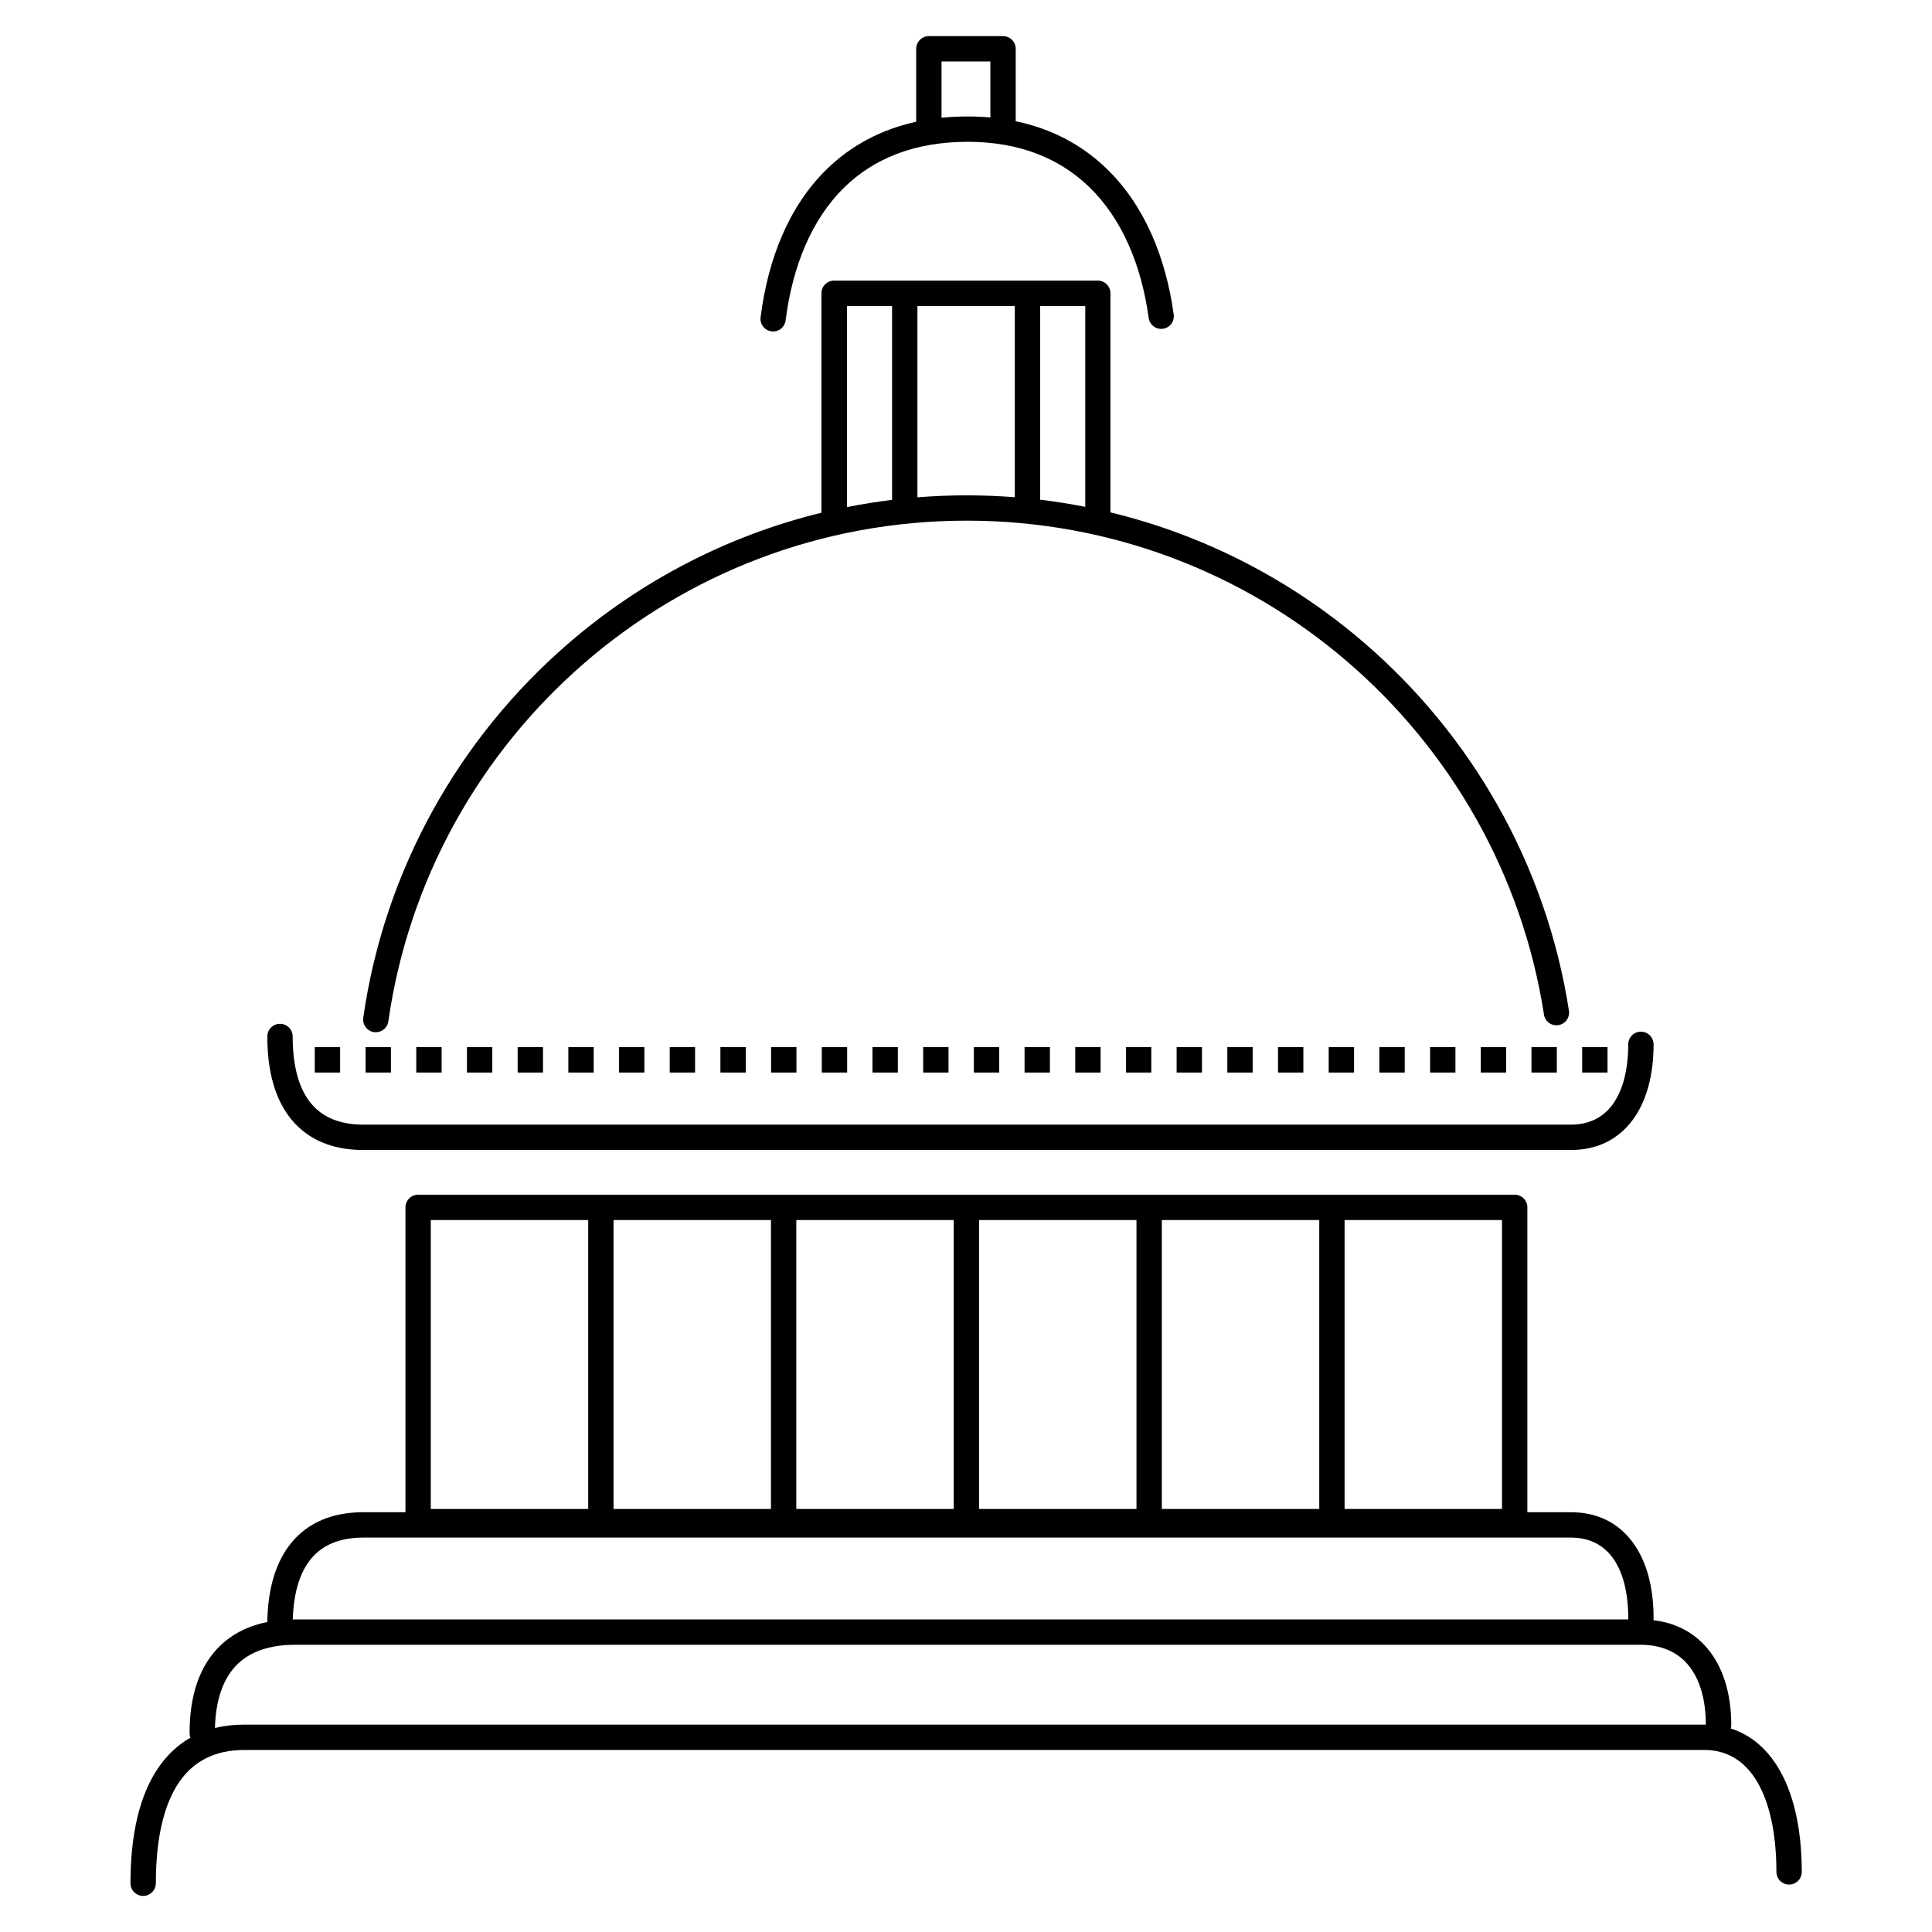 <?xml version="1.0" encoding="UTF-8"?>
<!-- Uploaded to: ICON Repo, www.iconrepo.com, Generator: ICON Repo Mixer Tools -->
<svg fill="#000000" width="800px" height="800px" version="1.1" viewBox="144 144 512 512" xmlns="http://www.w3.org/2000/svg">
 <path d="m246.91 414.67c-0.262 1.832-1.957 3.106-3.797 2.848-1.832-0.262-3.106-1.957-2.848-3.797 5.644-39.406 25.5-74.219 54.219-99.082 19.035-16.484 41.957-28.59 67.207-34.762v-58.156c0-1.855 1.504-3.359 3.359-3.359h69.871c1.855 0 3.359 1.504 3.359 3.359v58.062c25.074 6.07 47.871 17.984 66.855 34.234 28.641 24.5 48.602 58.863 54.648 97.832 0.285 1.82-0.965 3.535-2.797 3.82-1.82 0.285-3.535-0.965-3.82-2.797-5.793-37.34-24.93-70.273-52.387-93.766-27.055-23.148-62.195-37.129-100.61-37.129-38.742 0-74.16 14.223-101.3 37.727-27.516 23.832-46.551 57.199-51.961 94.969zm139.89-238.4v-19.336c0-1.855 1.504-3.359 3.359-3.359h19.656c1.855 0 3.359 1.504 3.359 3.359v19.188c9.73 2.031 17.734 6.422 24.098 12.586 9.84 9.512 15.645 23.16 17.777 38.66 0.242 1.832-1.043 3.519-2.871 3.762-1.832 0.242-3.519-1.043-3.762-2.871-1.941-14.055-7.094-26.324-15.785-34.723-7.734-7.481-18.379-11.957-32.176-11.957-14.184 0-24.938 4.508-32.664 12.043-8.75 8.531-13.777 21.008-15.594 35.293-0.234 1.832-1.906 3.133-3.738 2.898s-3.133-1.906-2.898-3.738c2-15.727 7.648-29.598 17.559-39.254 6.231-6.07 14.074-10.445 23.68-12.555zm19.656-1.141v-14.836h-12.941v14.914c2.234-0.227 4.543-0.344 6.938-0.344 2.066 0 4.062 0.094 6.004 0.27zm-172.32 246.38v6.719h-6.719v-6.719zm335.87 0v6.719h-6.719v-6.719zm-13.434 0v6.719h-6.719v-6.719zm-13.434 0v6.719h-6.719v-6.719zm-13.434 0v6.719h-6.719v-6.719zm-13.434 0v6.719h-6.719v-6.719zm-13.434 0v6.719h-6.719v-6.719zm-13.434 0v6.719h-6.719v-6.719zm-13.434 0v6.719h-6.719v-6.719zm-13.434 0v6.719h-6.719v-6.719zm-13.434 0v6.719h-6.719v-6.719zm-13.434 0v6.719h-6.719v-6.719zm-13.434 0v6.719h-6.719v-6.719zm-13.434 0v6.719h-6.719v-6.719zm-13.434 0v6.719h-6.719v-6.719zm-13.434 0v6.719h-6.719v-6.719zm-13.434 0v6.719h-6.719v-6.719zm-13.434 0v6.719h-6.719v-6.719zm-13.434 0v6.719h-6.719v-6.719zm-13.434 0v6.719h-6.719v-6.719zm-13.434 0v6.719h-6.719v-6.719zm-13.434 0v6.719h-6.719v-6.719zm-13.434 0v6.719h-6.719v-6.719zm-13.434 0v6.719h-6.719v-6.719zm-13.434 0v6.719h-6.719v-6.719zm-13.434 0v6.719h-6.719v-6.719zm-62.305 221.57c0 1.855-1.504 3.359-3.359 3.359-1.855 0-3.359-1.504-3.359-3.359 0-13.234 2.519-23.57 7.441-30.699 2.324-3.367 5.156-6.004 8.465-7.883-0.16-0.387-0.242-0.816-0.242-1.258 0-9.531 2.434-16.996 7.188-22.16 3.391-3.68 7.875-6.113 13.41-7.223 0.145-9.012 2.309-16.098 6.422-21.059 4.375-5.281 10.758-8.043 19.043-8.043h11.145v-80.785c0-1.855 1.504-3.359 3.359-3.359h290.6c1.855 0 3.359 1.504 3.359 3.359v80.785h11.52c7.121 0 12.562 2.879 16.297 7.836 3.746 4.973 5.633 11.98 5.633 20.16 0 0.211-0.016 0.418-0.059 0.613 6.086 0.715 10.875 3.383 14.34 7.516 4.191 4.996 6.305 12.051 6.305 20.285 0 0.32-0.043 0.629-0.125 0.914 5.121 1.613 9.219 5.062 12.301 9.949 4.332 6.879 6.508 16.641 6.508 28.047 0 1.855-1.504 3.359-3.359 3.359-1.855 0-3.359-1.504-3.359-3.359 0-10.176-1.832-18.699-5.457-24.477-3.113-4.953-7.676-7.836-13.637-7.836h-386.98c-7.582 0-13.324 2.887-17.156 8.43-4.121 5.969-6.231 15.023-6.231 26.887zm15.684-41.145c2.383-0.586 4.953-0.891 7.699-0.891h386.98 0.41c-0.016-6.625-1.594-12.148-4.727-15.871-2.812-3.344-7.012-5.289-12.605-5.289h-356.51c-7.078 0-12.395 1.965-15.871 5.734-3.375 3.66-5.199 9.152-5.391 16.316zm20.598-28.758c0.219 0 0.445-0.008 0.664-0.008h353.28c-0.016-0.133-0.023-0.277-0.023-0.418 0-6.734-1.426-12.352-4.266-16.113-2.461-3.266-6.113-5.164-10.941-5.164h-319.98c-6.18 0-10.824 1.922-13.871 5.609-2.996 3.629-4.637 9.035-4.852 16.098zm78.301-105.85h-41.715v76.562h41.715zm6.719 0v76.562h41.715v-76.562zm48.434 0v76.562h41.715v-76.562zm48.434 0v76.562h41.715v-76.562zm48.434 0v76.562h41.715v-76.562zm48.434 0v76.562h41.715v-76.562zm-285.49-48.645c0-1.855 1.504-3.359 3.359-3.359 1.855 0 3.359 1.504 3.359 3.359 0 7.867 1.652 13.848 4.879 17.75 3.047 3.688 7.691 5.609 13.871 5.609h319.98c4.836 0 8.48-1.898 10.941-5.164 2.84-3.769 4.266-9.379 4.266-16.113 0-1.855 1.504-3.359 3.359-3.359 1.855 0 3.359 1.504 3.359 3.359 0 8.172-1.883 15.191-5.633 20.16-3.738 4.953-9.176 7.836-16.297 7.836h-319.98c-8.289 0-14.668-2.762-19.043-8.043-4.258-5.141-6.422-12.562-6.422-22.023zm165.57-142.21v-51.387h-11.957v53.305c3.938-0.789 7.926-1.426 11.957-1.922zm39.238-51.387v51.34c4.031 0.488 8.02 1.117 11.957 1.891v-53.234h-11.957zm-6.719 50.676v-50.676h-25.805v50.707c4.316-0.344 8.684-0.52 13.082-0.52 4.281 0 8.523 0.168 12.723 0.496z"/>
</svg>